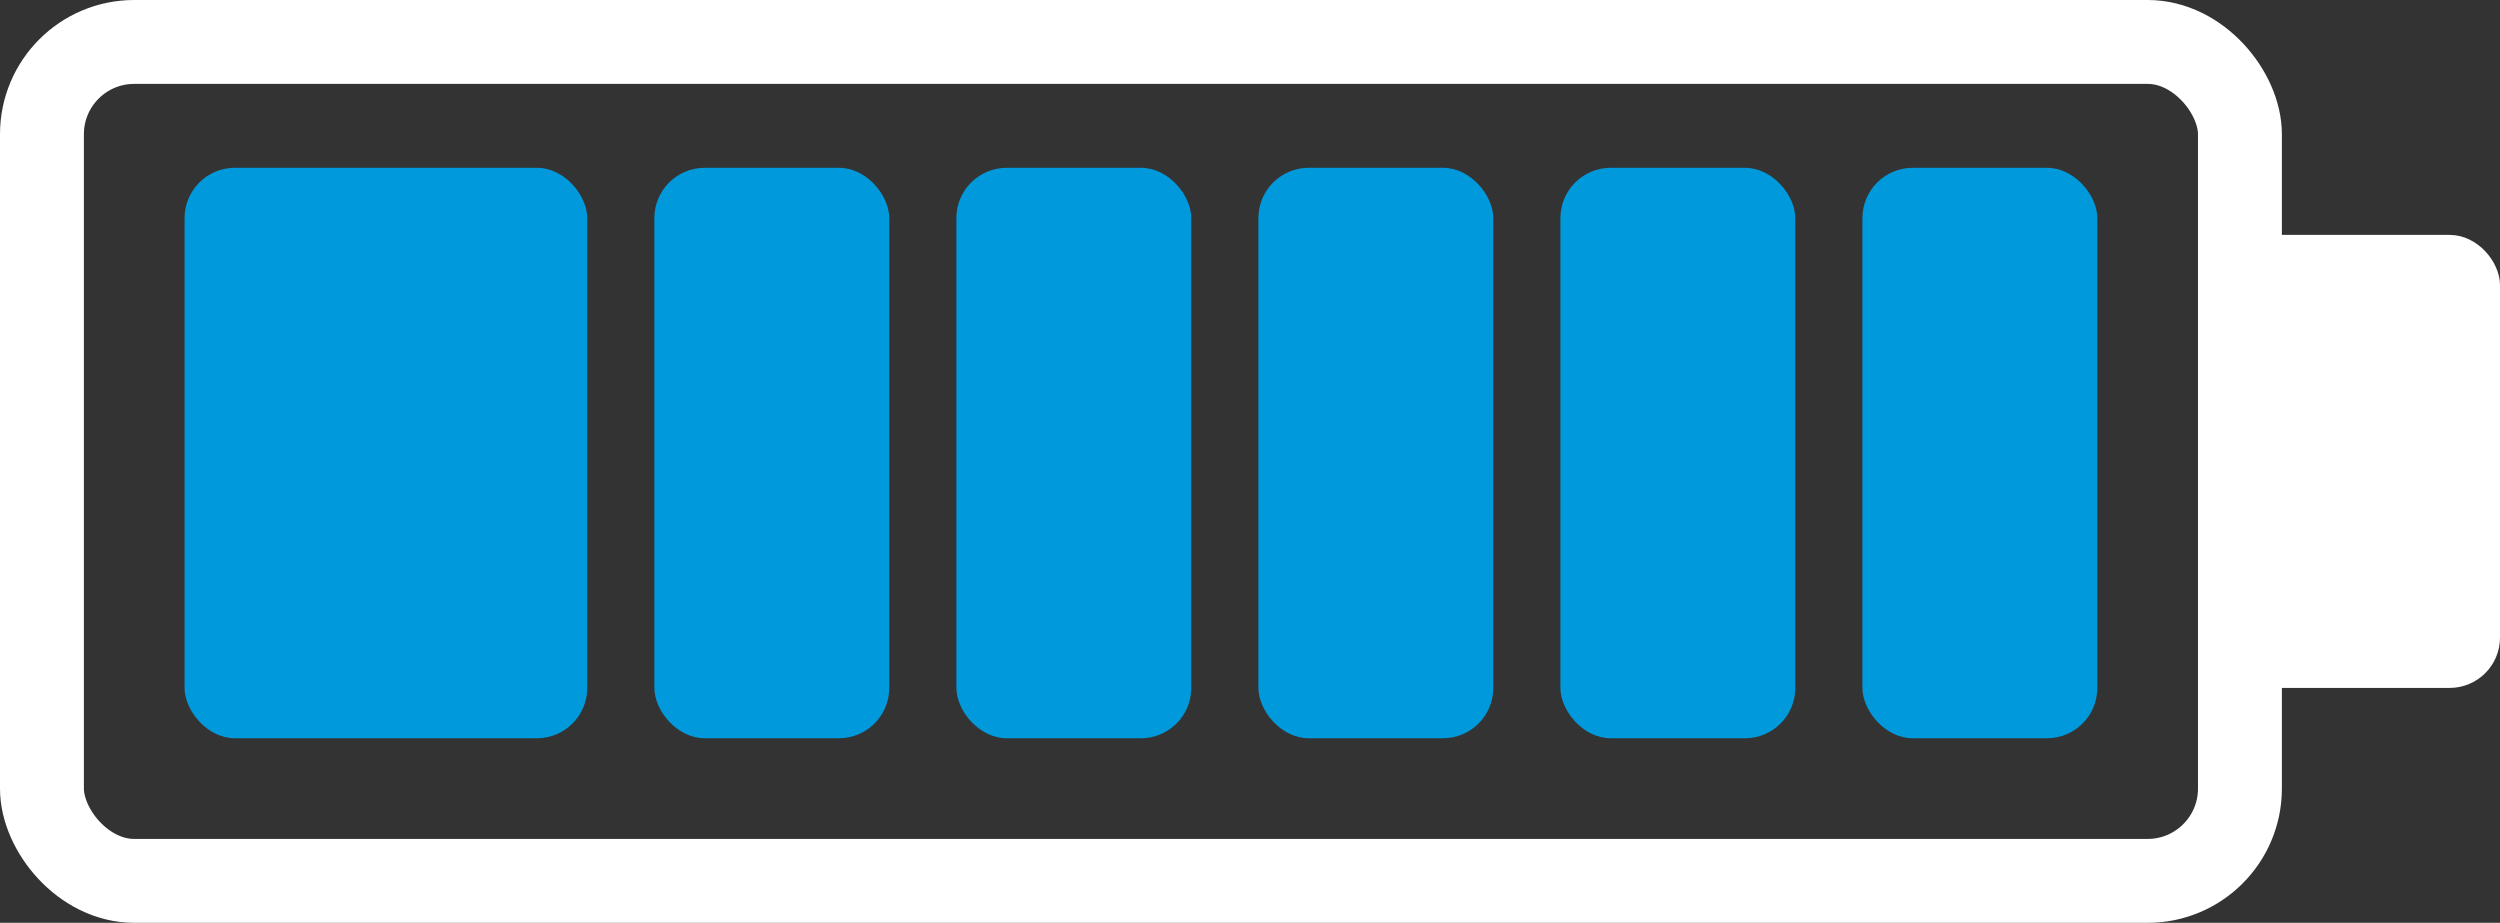 <?xml version="1.0" encoding="UTF-8"?> <svg xmlns="http://www.w3.org/2000/svg" width="149" height="55" viewBox="0 0 149 55" fill="none"><rect x="0" y="0" width="149" height="55" fill="#333333" stroke="none"/><g clip-path="url(#clip0_11093_11587)"><rect x="11" y="10" width="24" height="34" rx="3" fill="#0099DB"></rect><rect x="2.5" y="2.5" width="131" height="50" rx="5.5" stroke="white" stroke-width="5"></rect><rect x="39" y="10" width="14" height="34" rx="3" fill="#0099DB"></rect><rect x="57" y="10" width="14" height="34" rx="3" fill="#0099DB"></rect><rect x="75" y="10" width="14" height="34" rx="3" fill="#0099DB"></rect><rect x="93" y="10" width="14" height="34" rx="3" fill="#0099DB"></rect><rect x="111" y="10" width="14" height="34" rx="3" fill="#0099DB"></rect><rect x="133.5" y="14.5" width="15" height="26" rx="2.5" fill="white" stroke="white"></rect></g><defs><clipPath id="clip0_11093_11587"><rect width="149" height="55" fill="white"></rect></clipPath></defs></svg> 